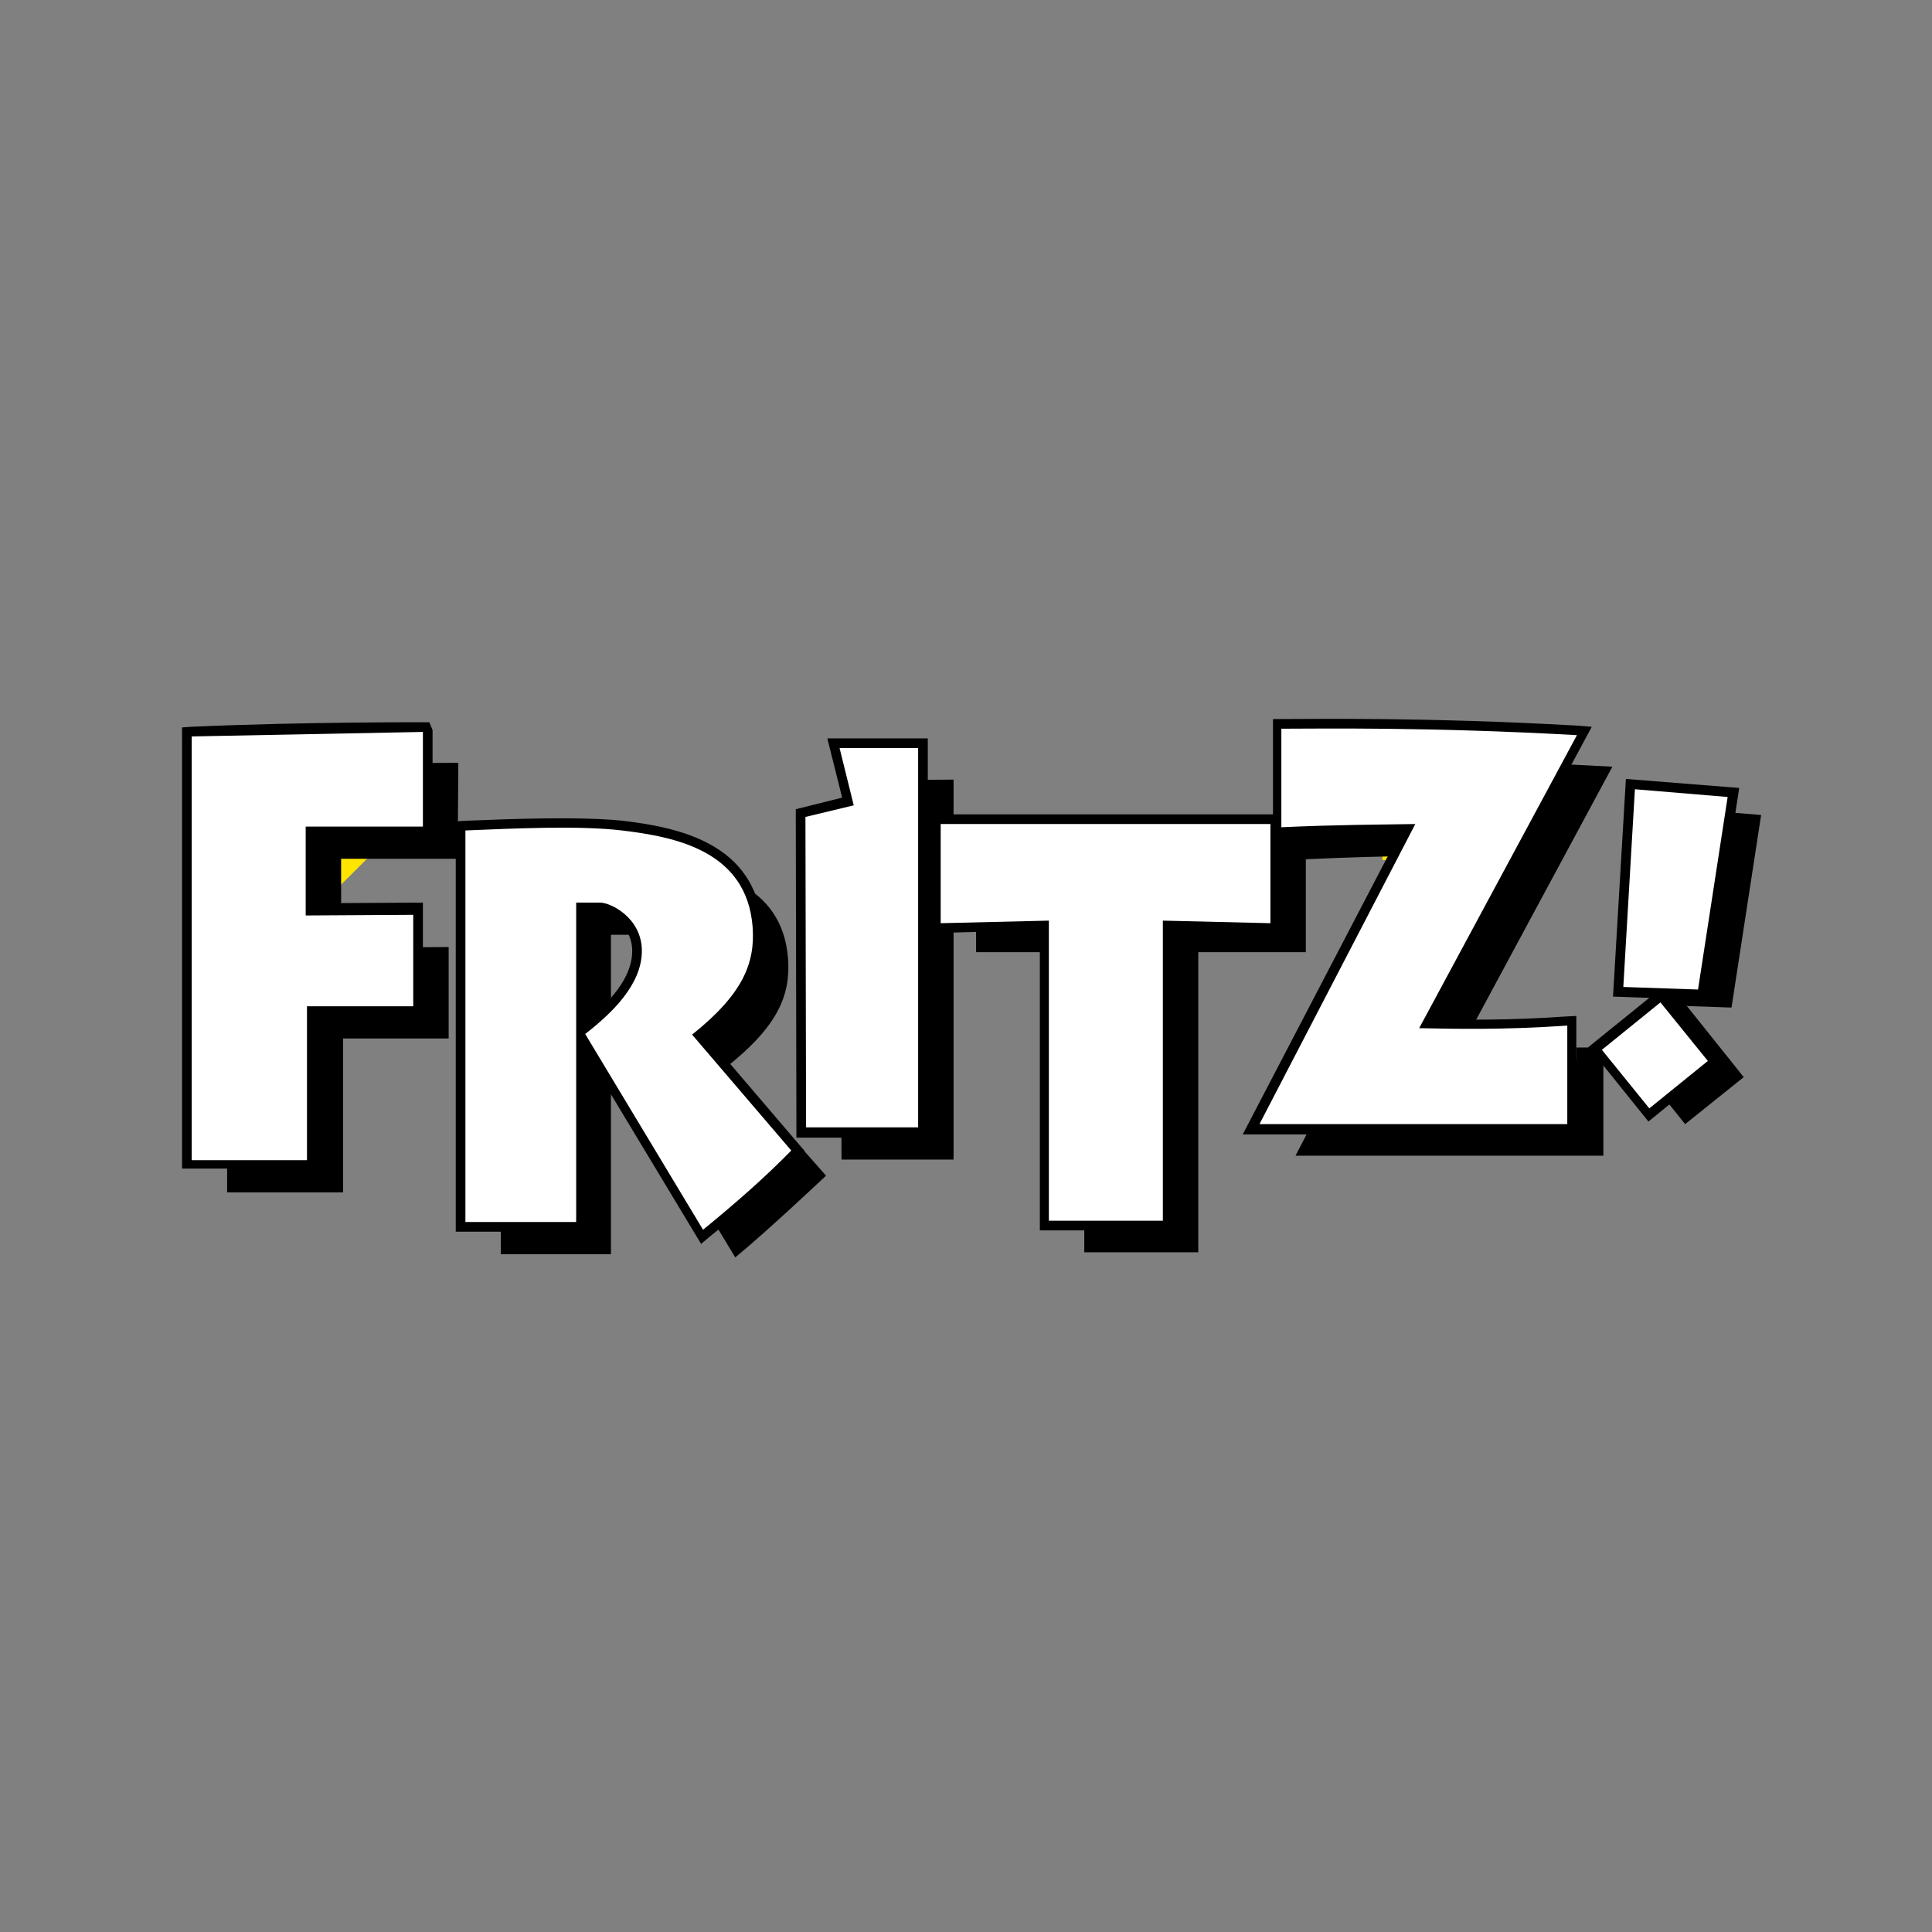 <svg xmlns:inkscape="http://www.inkscape.org/namespaces/inkscape" xmlns:sodipodi="http://sodipodi.sourceforge.net/DTD/sodipodi-0.dtd" xmlns="http://www.w3.org/2000/svg" xmlns:svg="http://www.w3.org/2000/svg" x="0px" y="0px" width="300" height="300" viewBox="-16.2 -42 300 300" xml:space="preserve" id="svg170" sodipodi:docname="avm-fritzbox.svg" inkscape:version="1.1.1 (3bf5ae0d25, 2021-09-20)"><rect x="-16.2" y="-42" width="300" height="300" fill="#808080" stroke="none"/> <defs id="defs2"> </defs> <rect x="80.79" y="32.74" transform="rotate(45.089)" fill="#ffe500" width="12.7" height="13.1" id="rect126" style="stroke-width:1"></rect> <rect x="198.468" y="81.454" fill="#ffe500" width="2.6" height="10.1" id="rect128"></rect> <polygon fill-rule="evenodd" clip-rule="evenodd" points="102.3,73.4 109.8,71.6 107.6,62.8 119.8,62.7 119.8,121.7 102.4,121.7 " id="polygon130" transform="translate(12.068,16.354)"></polygon> <path fill-rule="evenodd" clip-rule="evenodd" d="m 61.568,91.854 c 7.2,-0.3 17.7,-0.8 24.3,0 8.4,1 19.4,3.2 20.3,15 0.4,5.6 -1.5,10.4 -9.4,16.7 0,0 8,8.7 15.3,17 0,0 -9.1,8.6 -14.1,12.7 l -17.9,-29.7 c 4,-3.1 8.8,-7.6 8.8,-12.9 0,-5.1 -4.8,-7.5 -6.5,-7.5 h -3.7 v 49.6 h -17.1 z" id="path132"></path> <polygon fill-rule="evenodd" clip-rule="evenodd" points="140.1,89.5 123.3,89.5 123.3,74.5 174.5,74.5 174.5,89.5 157.8,89.5 157.8,136.1 140.1,136.1 " id="polygon134" transform="translate(12.068,16.354)"></polygon> <path d="m 54.968,76.454 -0.1,14.9 h -18.1 v 13.8 l 16.7,-0.1 v 14.2 h -16.4 v 23.9 h -18 V 77.254 c 18,-0.8 35.9,-0.8 35.9,-0.8 z" id="path136"></path> <polygon fill-rule="evenodd" clip-rule="evenodd" points="240.6,98.1 245.2,68.2 230.8,67 229,97.7 " id="polygon138" transform="translate(12.068,16.354)"></polygon> <polygon points="226.1,107.1 223.8,104.3 232.9,96.9 242.5,108.9 233.4,116.2 " id="polygon140" transform="translate(12.068,16.354)"></polygon> <polygon fill-rule="evenodd" clip-rule="evenodd" points="102.5,65.5 100.2,56.3 115.8,56.3 115.8,118.3 95.4,118.3 95.3,67.3 " id="polygon142" transform="translate(12.068,16.354)"></polygon> <path fill-rule="evenodd" clip-rule="evenodd" d="m 145.168,102.454 c 0,0 -15.2,0.4 -15.1,0.4 l -1.7,0.2 V 84.454 h 54.3 v 18.6 h -1.8 l -14.9,-0.6 v 46.6 h -20.7 v -46.6 z" id="path144"></path> <path fill-rule="evenodd" clip-rule="evenodd" d="m 181.568,69.654 h 0.6 c 5.9,0 23,-0.3 46.2,1 l 2.6,0.2 -24.4,45.4 c 5,0.1 11.5,0.2 20.1,-0.4 l 1.9,-0.1 v 18.4 c 0,0 -47.4,0 -48.2,0 h -3.6 l 24.3,-46.6 c -5.2,0 -11.4,0 -18.9,0.4 l -0.7,0.1 v -18.4 z" id="path146"></path> <path d="m 50.968,71.354 v 16.7 h -1.7 -16.5 v 10.2 l 16.7,-0.1 v 17.4 h -1.7 -14.7 v 23.9 h -21 V 70.954 l 1.4,-0.1 c 18,-0.8 37,-0.7 37,-0.7" id="path148"></path> <path fill-rule="evenodd" clip-rule="evenodd" d="m 74.668,116.754 c 3.7,-3.1 7.3,-6.8 7.3,-11.1 0,-4.1 -3.9,-6 -5.1,-6 h -2.2 z m 5.9,-31.3 c 8.2,1 20.6,3.3 21.6,16.4 0.4,5.9 -1.6,10.9 -8.7,17 l 15.3,17.9 -0.9,0.9 c -4.2,4.3 -8.9,8.4 -13.9,12.4 l -1.3,1.1 -17.9,-29.7 v 27.8 h -20.2 V 85.554 l 1.4,-0.1 c 7.3,-0.3 17.9,-0.7 24.6,0 z" id="path150"></path> <polygon fill-rule="evenodd" clip-rule="evenodd" points="241.8,64 236.7,96.9 222.2,96.4 224.2,62.6 " id="polygon152" transform="translate(12.068,16.354)"></polygon> <path d="m 251.168,122.854 -9.3,-11.5 -11.5,9.3 h -1.8 v 1.8 c -8.2,0.4 -14.4,0.2 -18.9,0.1 l 24.5,-45.5 c -23.2,-1.3 -40,-1 -52.2,-0.7 v 15.3 c 15.1,-0.8 21.6,-0.7 27.2,-0.8 l -24.2,46.6 h 1.1 c 0.8,0 46.7,0 46.7,0 v -14 l 7,8.7 z" id="path154"></path> <polygon fill-rule="evenodd" clip-rule="evenodd" fill="#E2001A" points="96.8,68.5 104.3,66.7 102.1,57.8 114.3,57.8 114.3,116.7 96.9,116.7 " id="polygon156" style="fill:#ffffff" transform="translate(12.068,16.354)"></polygon> <path fill-rule="evenodd" clip-rule="evenodd" fill="#E2001A" d="m 56.068,86.954 c 7.2,-0.3 17.7,-0.8 24.3,0 8.4,1 19.4,3.2 20.3,15 0.4,5.6 -1.5,10.4 -9.4,16.7 l 15.4,18 c -4.1,4.2 -8.8,8.3 -13.7,12.3 l -18.3,-30.4 c 4,-3.1 8.8,-7.6 8.8,-12.9 0,-5.1 -4.8,-7.5 -6.5,-7.5 h -3.7 v 49.6 h -17.2 z" id="path158" style="fill:#ffffff"></path> <polygon fill-rule="evenodd" clip-rule="evenodd" fill="#E2001A" points="134.6,84.6 117.8,85 117.8,69.6 169,69.6 169,85 152.3,84.6 152.3,131.2 134.6,131.2 " id="polygon160" style="fill:#ffffff" transform="translate(12.068,16.354)"></polygon> <path fill-rule="evenodd" clip-rule="evenodd" fill="#E2001A" d="m 182.768,86.454 v -15.3 c 5.9,0 22.7,-0.3 45.9,1 l -24.5,45.5 c 5.3,0.1 12.8,0.3 23,-0.4 v 15.3 c 0,0 -45.9,0 -46.7,0 h -1.1 l 24.2,-46.6 c -5.6,0.1 -12.1,0.1 -20.8,0.5 z" id="path162" style="fill:#ffffff"></path> <polygon fill="#E2001A" points="1.5,56 37.4,55.3 37.4,64.5 37.4,70 19.2,70 19.2,83.8 35.9,83.7 35.9,97.9 19.4,97.9 19.4,121.8 1.5,121.8 " id="polygon164" style="fill:#ffffff" transform="translate(12.068,16.354)"></polygon> <polygon fill-rule="evenodd" clip-rule="evenodd" fill="#E2001A" points="235.4,95.3 240,65.4 225.6,64.2 223.8,94.9 " id="polygon166" style="fill:#ffffff" transform="translate(12.068,16.354)"></polygon> <rect x="-116.204" y="-252.114" transform="rotate(140.987)" fill="#E2001A" width="11.7" height="11.7" id="rect168" style="fill:#ffffff"></rect> </svg>